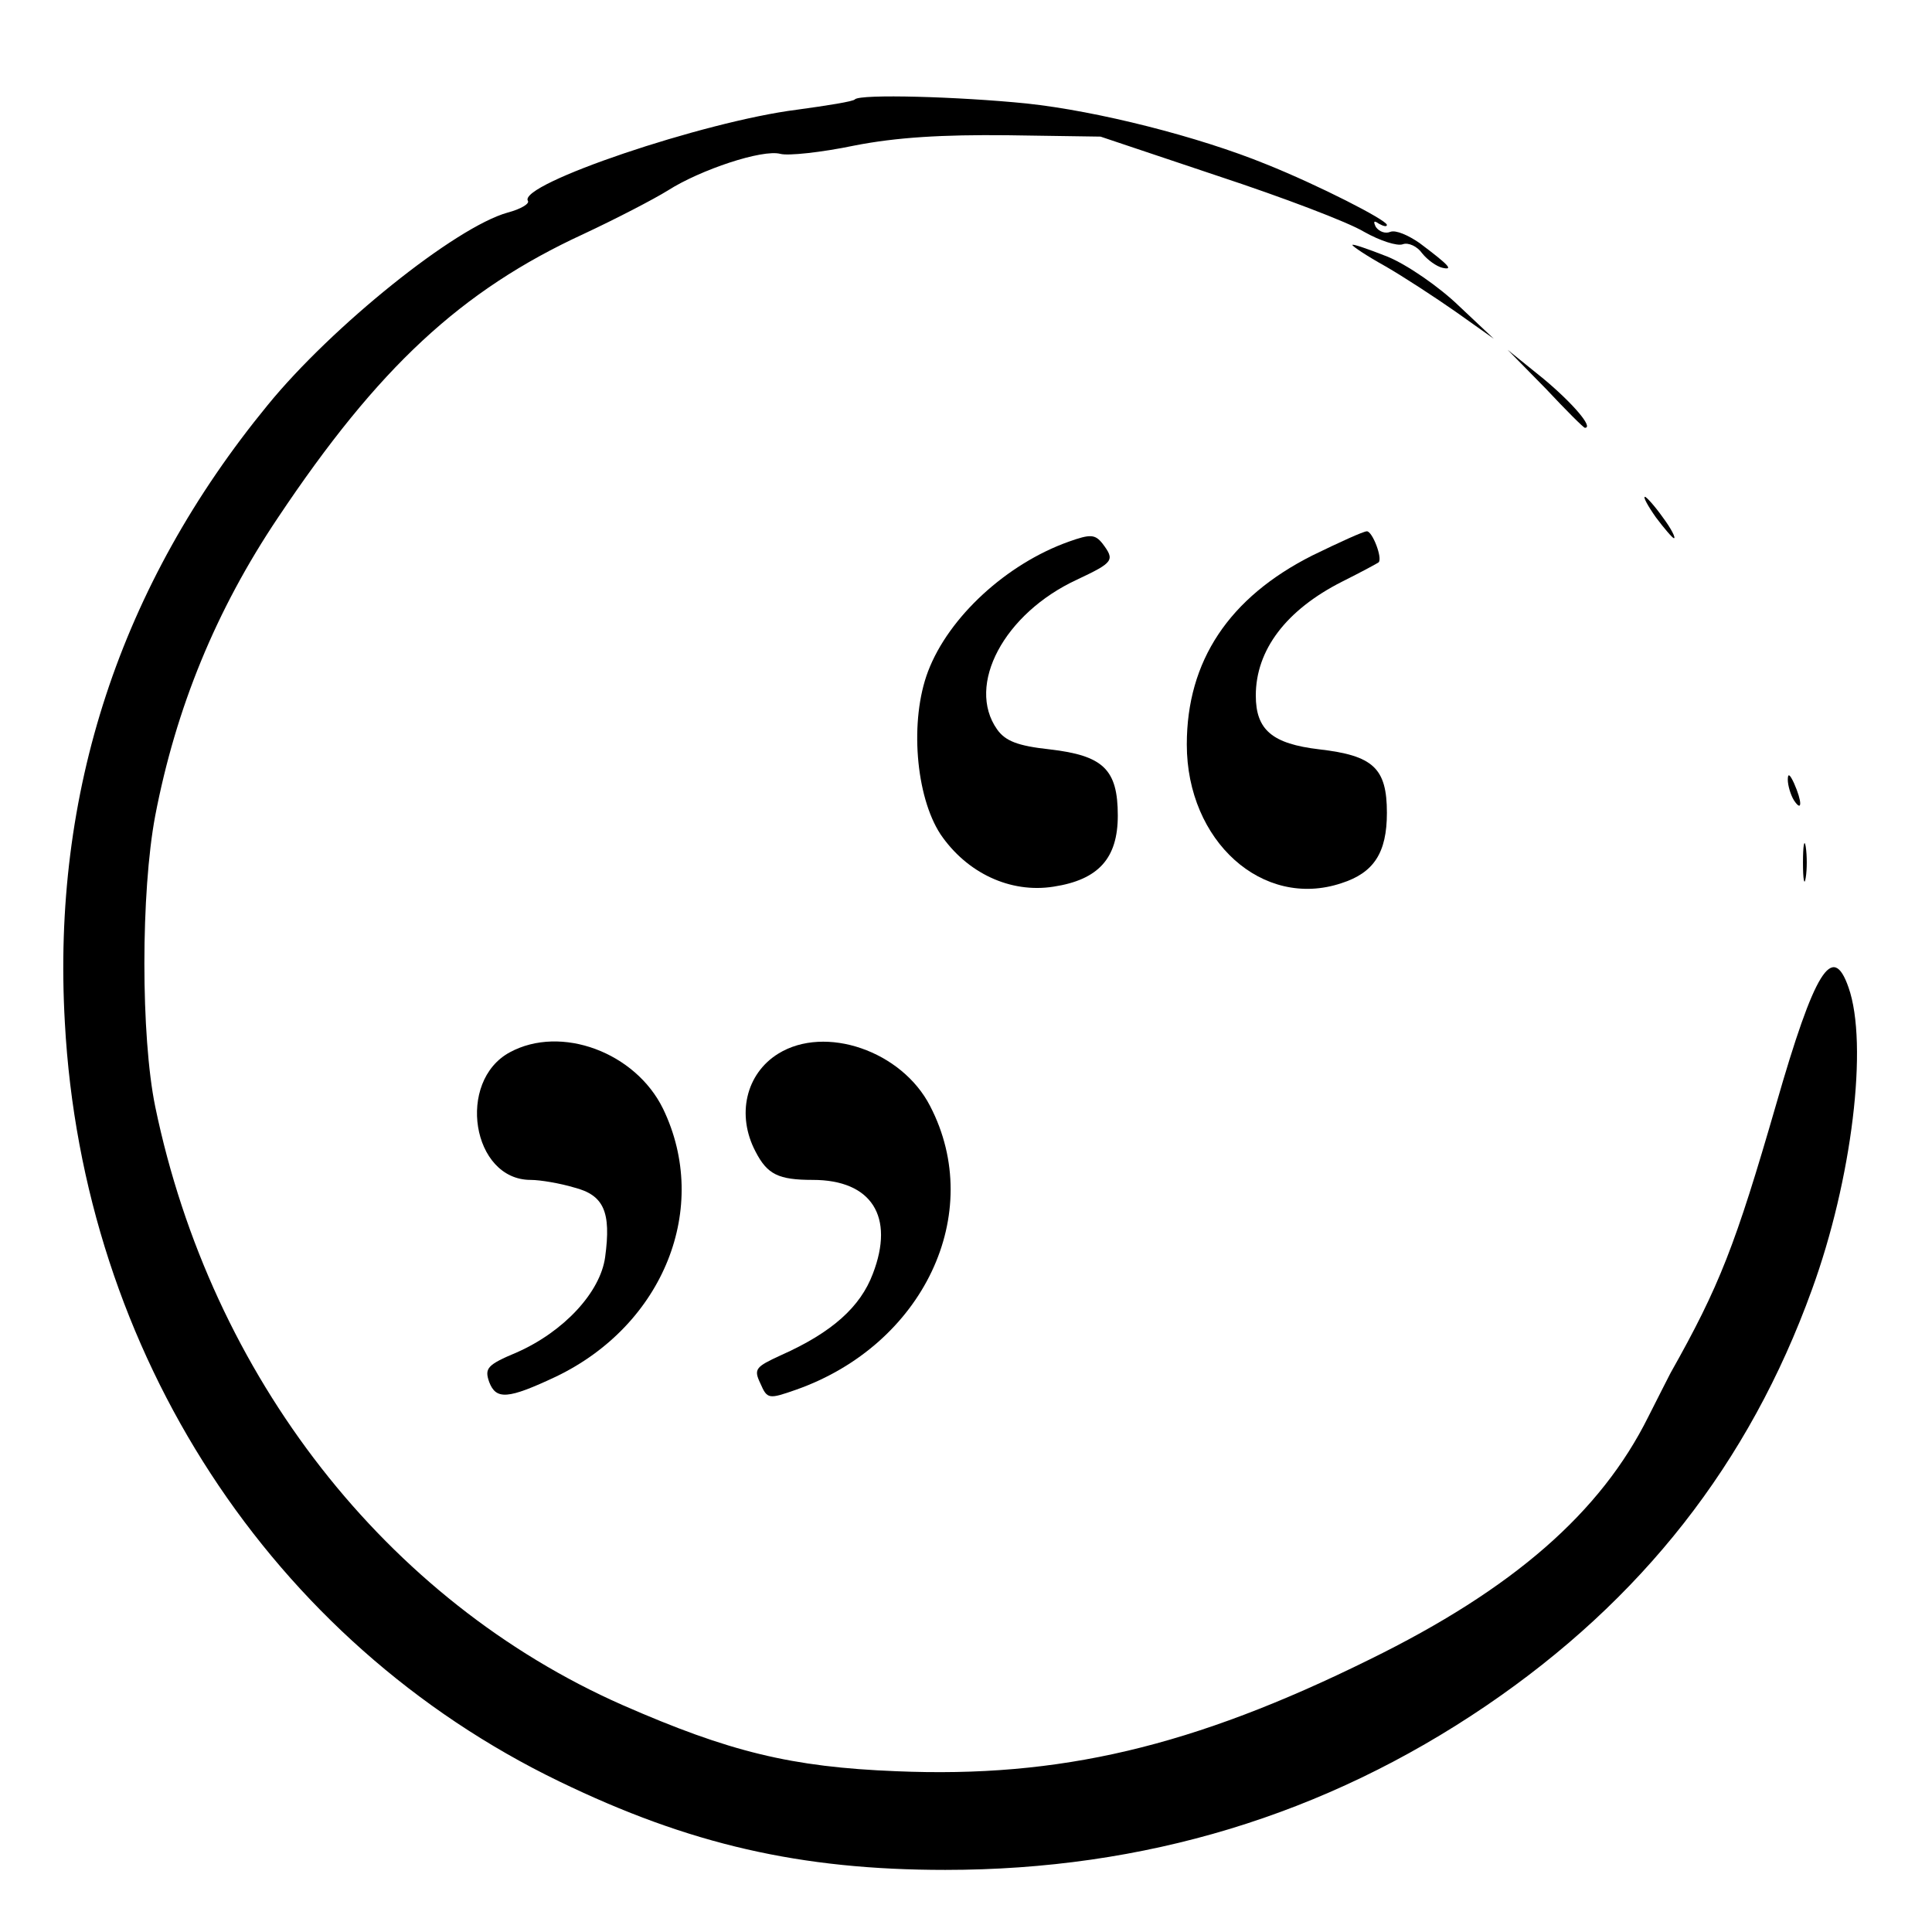 <?xml version="1.0" standalone="no"?>
<!DOCTYPE svg PUBLIC "-//W3C//DTD SVG 20010904//EN"
 "http://www.w3.org/TR/2001/REC-SVG-20010904/DTD/svg10.dtd">
<svg version="1.0" xmlns="http://www.w3.org/2000/svg"
 width="280pt" height="280pt" viewBox="0 0 280 280"
 preserveAspectRatio="xMidYMid meet">
<g transform="translate(0,280) scale(0.1,-0.1)"
fill="#000000" stroke="none">
<path d="M1239 2656 c-2 -3 -40 -9 -84 -15 -135 -17 -404 -108 -390 -132 3 -4
-10 -12 -29 -17 -76 -21 -255 -165 -348 -279 -214 -261 -313 -562 -294 -895
26 -479 299 -898 717 -1100 188 -91 349 -128 559 -128 288 0 550 79 784 238
225 153 381 351 472 603 58 159 82 356 53 438 -23 66 -49 25 -105 -170 -59
-204 -82 -263 -153 -389 -4 -8 -19 -37 -32 -63 -69 -139 -196 -250 -404 -352
-257 -127 -450 -172 -686 -162 -152 6 -242 28 -397 96 -342 151 -596 476 -677
867 -21 102 -21 311 0 422 30 156 88 298 178 432 145 217 265 329 443 411 47
22 101 50 122 63 47 30 137 60 163 53 11 -3 59 2 107 12 61 12 128 16 222 15
l135 -2 170 -57 c94 -31 189 -67 212 -81 23 -13 48 -21 56 -18 8 3 21 -3 28
-13 8 -10 21 -19 29 -21 17 -4 11 3 -33 36 -16 11 -34 19 -42 16 -7 -3 -16 0
-21 7 -4 8 -3 10 4 5 7 -4 12 -5 12 -2 0 7 -100 58 -175 88 -98 40 -244 77
-347 88 -99 10 -241 14 -249 6z"/>
<path d="M1960 2445 c0 -2 21 -16 48 -31 26 -15 72 -45 102 -66 l55 -39 -51
48 c-28 27 -74 59 -103 71 -28 11 -51 19 -51 17z"/>
<path d="M2240 2237 c30 -32 55 -57 57 -57 13 0 -18 36 -60 71 l-52 42 55 -56z"/>
<path d="M2400 2050 c12 -16 24 -30 26 -30 3 0 -4 14 -16 30 -12 17 -24 30
-26 30 -3 0 4 -13 16 -30z"/>
<path d="M1549 2015 c-90 -32 -174 -109 -204 -188 -27 -71 -18 -181 18 -236
38 -56 101 -86 164 -76 65 10 93 41 93 103 0 67 -21 87 -99 96 -46 5 -64 12
-76 29 -45 64 10 168 116 217 53 25 55 28 37 52 -11 14 -18 14 -49 3z"/>
<path d="M1902 1995 c-121 -61 -182 -153 -182 -274 0 -140 110 -239 224 -201
47 15 66 44 66 102 0 65 -20 83 -98 92 -68 8 -92 28 -92 78 0 66 44 124 125
165 28 14 52 27 53 28 6 6 -9 45 -17 45 -5 0 -40 -16 -79 -35z"/>
<path d="M2591 1670 c0 -8 4 -22 9 -30 12 -18 12 -2 0 25 -6 13 -9 15 -9 5z"/>
<path d="M2613 1550 c0 -25 2 -35 4 -22 2 12 2 32 0 45 -2 12 -4 2 -4 -23z"/>
<path d="M739 1275 c-78 -42 -55 -185 30 -185 14 0 43 -5 63 -11 43 -11 54
-35 45 -101 -7 -51 -60 -108 -128 -138 -43 -18 -47 -23 -40 -43 10 -26 27 -25
97 8 156 75 224 245 155 388 -40 82 -148 122 -222 82z"/>
<path d="M1128 1273 c-47 -29 -61 -89 -33 -142 17 -33 33 -41 83 -41 85 0 119
-53 87 -136 -18 -48 -59 -85 -133 -118 -37 -17 -40 -20 -30 -41 10 -23 12 -23
52 -9 184 65 275 255 194 411 -41 80 -152 118 -220 76z"/>
</g>
</svg>
